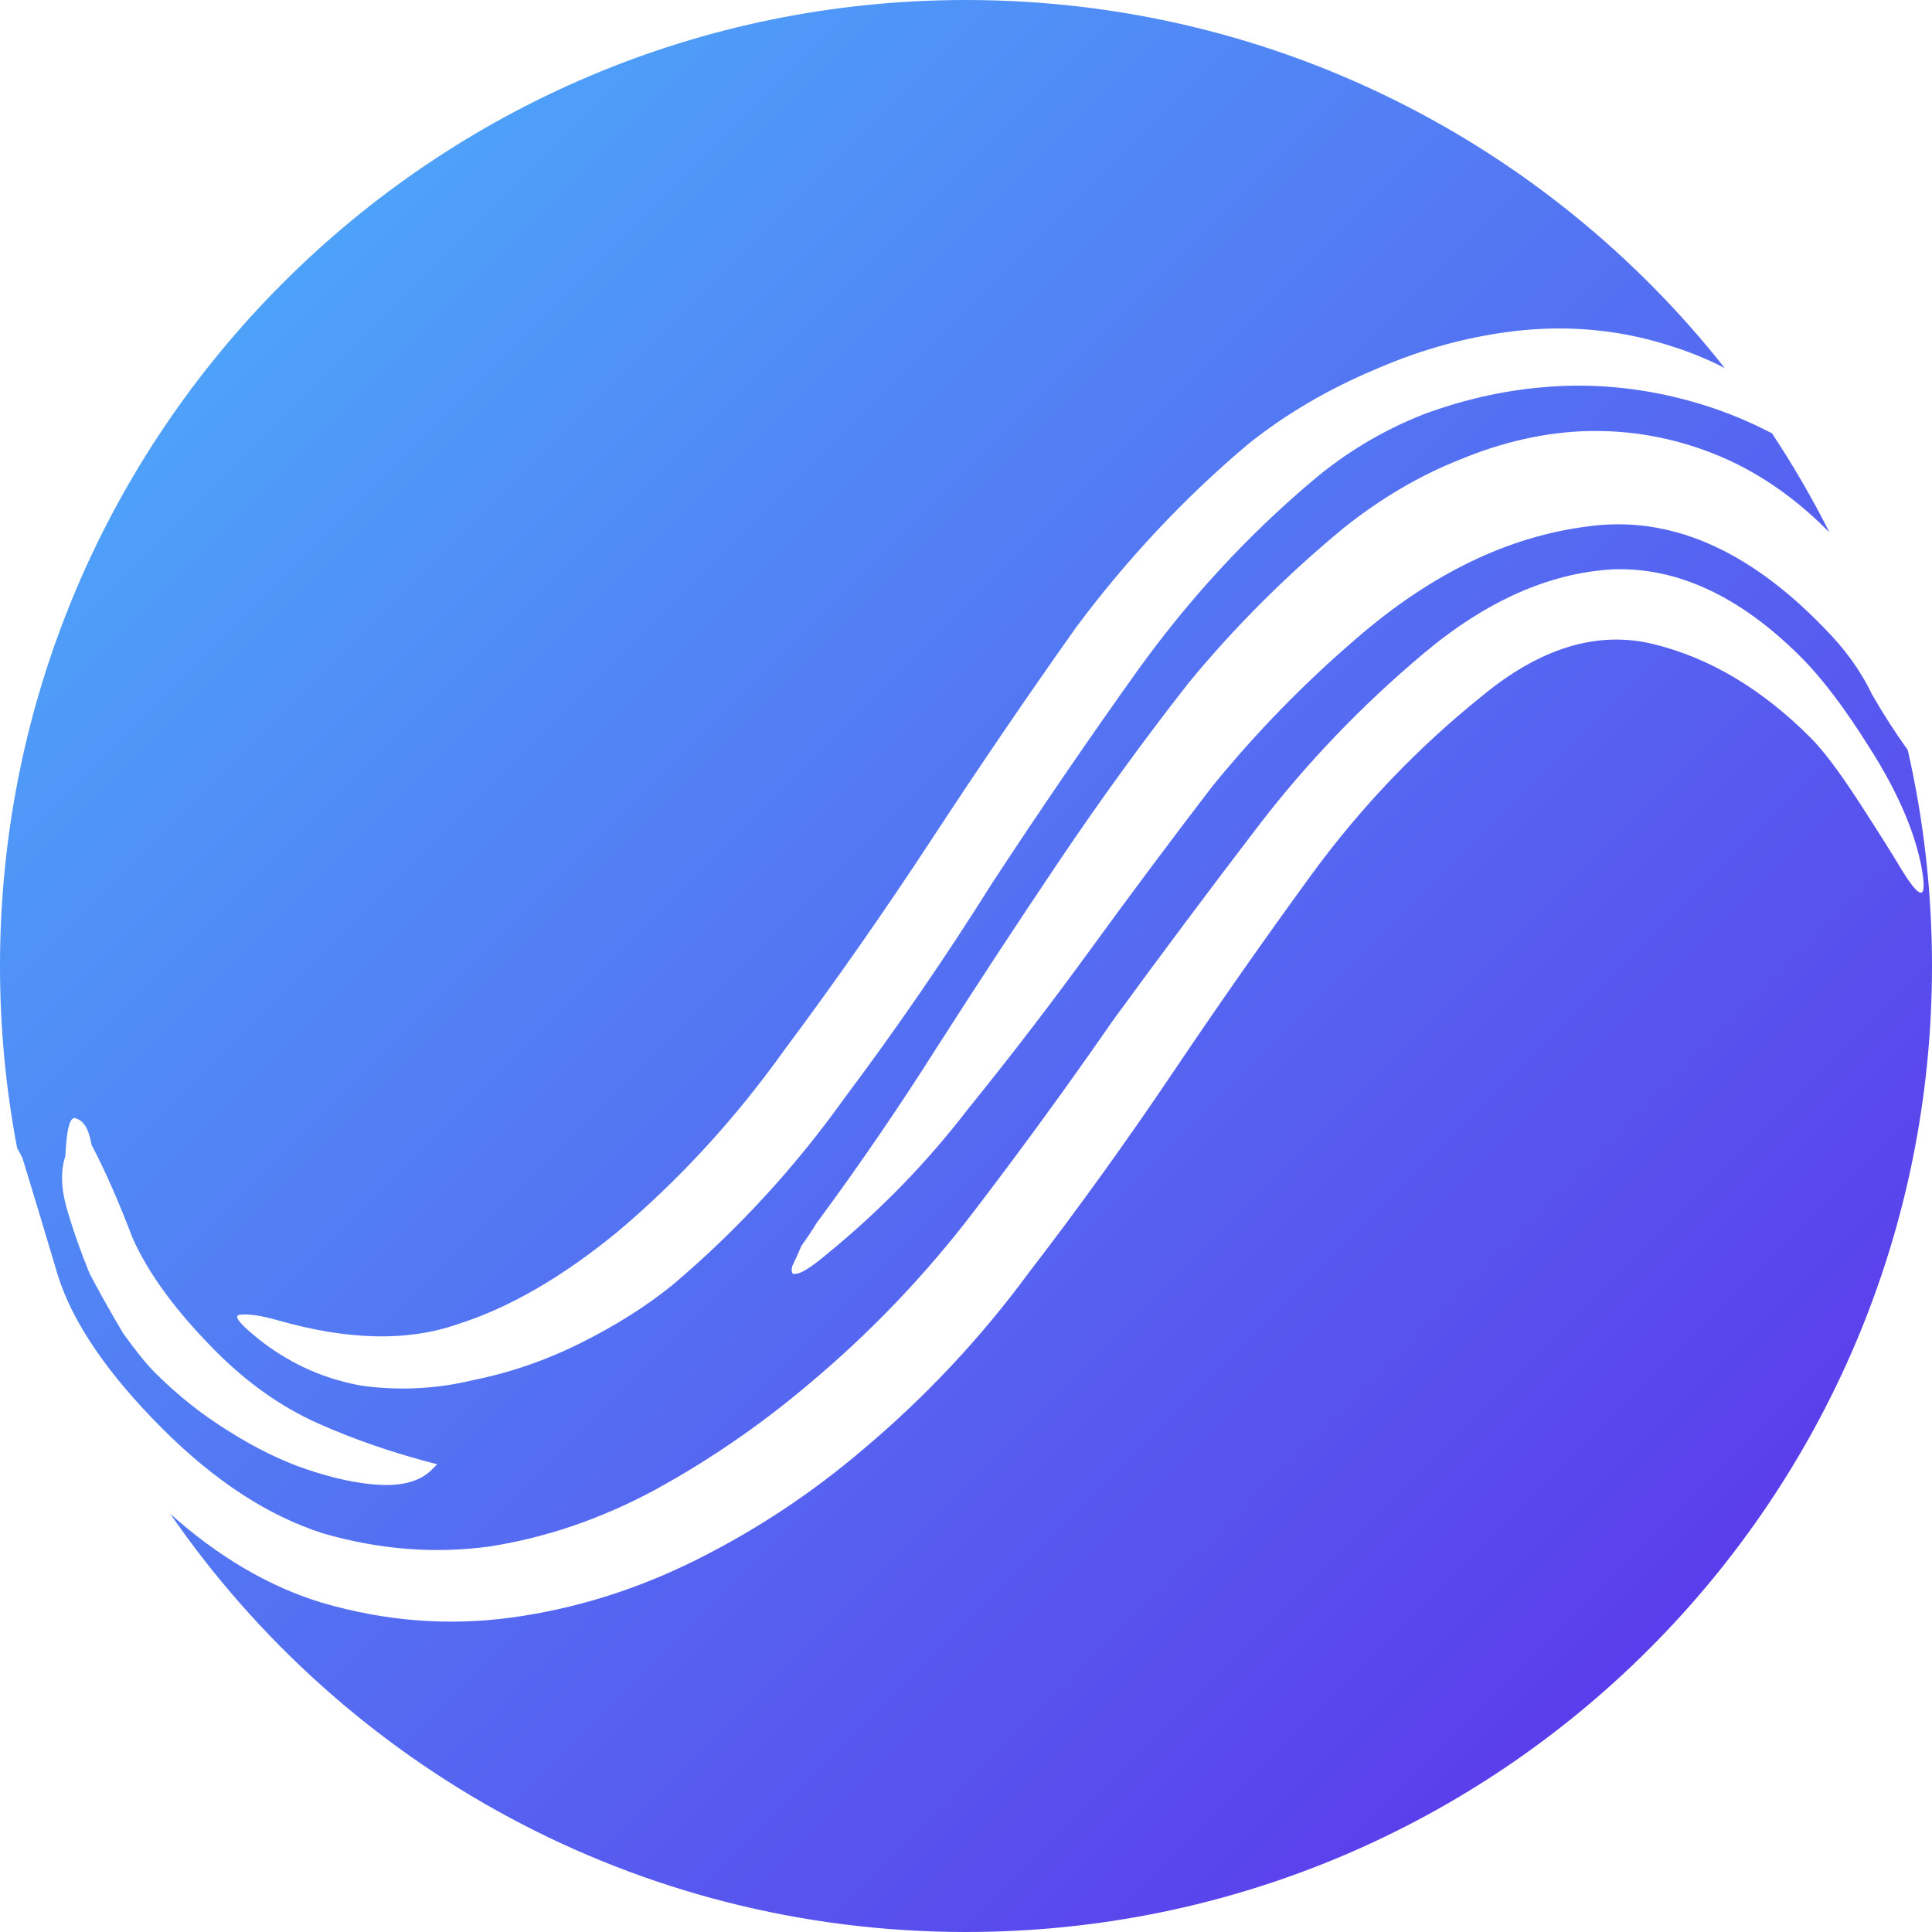 <svg width="128" height="128" viewBox="0 0 128 128" fill="none" xmlns="http://www.w3.org/2000/svg">
<path fill-rule="evenodd" clip-rule="evenodd" d="M64 128C99.346 128 128 99.346 128 64C128 59.082 127.445 54.294 126.395 49.694C125.577 48.554 124.788 47.328 124.028 46.015C123.285 44.447 122.212 42.962 120.809 41.559C115.776 36.361 110.577 34.133 105.213 34.875C99.932 35.535 94.816 38.011 89.864 42.302C86.399 45.273 83.222 48.532 80.333 52.081C77.61 55.629 74.928 59.219 72.288 62.849C69.647 66.48 66.924 70.029 64.118 73.495C61.395 77.043 58.259 80.261 54.711 83.149C53.721 83.975 53.06 84.387 52.73 84.387C52.483 84.47 52.4 84.305 52.483 83.892C52.648 83.562 52.854 83.108 53.102 82.531C53.514 81.953 53.844 81.458 54.092 81.045C56.898 77.249 59.58 73.329 62.138 69.286C64.778 65.16 67.46 61.075 70.183 57.032C72.906 52.988 75.754 49.069 78.724 45.273C81.778 41.559 85.202 38.135 88.998 34.999C91.474 33.018 94.073 31.492 96.796 30.419C99.602 29.264 102.366 28.645 105.089 28.562C107.978 28.48 110.783 28.975 113.506 30.048C116.23 31.12 118.746 32.812 121.057 35.123C121.107 35.173 121.157 35.223 121.207 35.274C120.065 33.006 118.793 30.814 117.4 28.71C115.671 27.807 113.879 27.098 112.021 26.582C109.05 25.757 106.08 25.427 103.109 25.592C100.138 25.757 97.209 26.376 94.32 27.448C91.597 28.521 89.122 30.006 86.894 31.904C82.603 35.535 78.766 39.703 75.382 44.406C72.081 49.027 68.863 53.731 65.727 58.517C62.674 63.386 59.414 68.131 55.949 72.752C52.648 77.373 48.852 81.499 44.561 85.13C42.828 86.533 40.806 87.812 38.496 88.967C36.185 90.122 33.792 90.948 31.316 91.443C28.923 92.02 26.489 92.144 24.013 91.814C21.62 91.401 19.433 90.452 17.453 88.967C15.968 87.812 15.431 87.193 15.844 87.11C16.422 87.028 17.288 87.152 18.443 87.482C23.064 88.802 27.025 88.885 30.326 87.729C33.709 86.656 37.217 84.635 40.847 81.664C44.974 78.198 48.687 74.155 51.988 69.534C55.371 64.995 58.631 60.333 61.766 55.546C64.902 50.76 68.079 46.098 71.297 41.559C74.681 37.021 78.477 32.977 82.685 29.429C85.161 27.448 87.966 25.798 91.102 24.478C94.32 23.075 97.58 22.208 100.881 21.878C104.347 21.548 107.689 21.919 110.907 22.992C112.067 23.36 113.188 23.825 114.27 24.387C102.55 9.534 84.388 0 64 0C28.654 0 0 28.654 0 64C0 68.129 0.391 72.166 1.138 76.077C1.245 76.252 1.361 76.464 1.485 76.713C2.146 78.858 2.929 81.458 3.837 84.511C4.827 87.647 7.138 91.03 10.769 94.661C14.235 98.127 17.783 100.437 21.414 101.593C25.127 102.665 28.799 102.954 32.43 102.459C36.144 101.881 39.775 100.644 43.323 98.746C46.954 96.765 50.379 94.413 53.597 91.69C57.64 88.307 61.271 84.511 64.49 80.302C67.708 76.094 70.802 71.844 73.773 67.553C76.909 63.262 80.086 59.012 83.304 54.804C86.522 50.595 90.195 46.758 94.32 43.292C98.447 39.826 102.614 37.97 106.822 37.722C111.113 37.557 115.281 39.496 119.324 43.54C120.727 44.943 122.254 46.964 123.904 49.605C125.637 52.328 126.751 54.845 127.246 57.156C127.741 59.631 127.329 59.796 126.008 57.651C125.266 56.413 124.275 54.845 123.038 52.947C121.8 51.049 120.768 49.688 119.943 48.862C116.725 45.644 113.259 43.581 109.545 42.673C105.832 41.766 102.036 42.921 98.158 46.139C93.949 49.523 90.236 53.401 87.017 57.775C83.882 62.066 80.787 66.48 77.734 71.019C74.681 75.558 71.504 79.972 68.203 84.263C64.985 88.637 61.312 92.557 57.187 96.023C53.803 98.911 50.131 101.345 46.17 103.326C42.209 105.306 38.124 106.585 33.916 107.163C29.707 107.74 25.499 107.41 21.29 106.173C17.798 105.103 14.459 103.141 11.274 100.287C22.817 117.028 42.127 128 64 128ZM21.043 94.29C18.65 93.217 16.422 91.649 14.358 89.586C11.718 86.945 9.861 84.428 8.788 82.035C7.881 79.642 6.973 77.579 6.065 75.846C5.9 74.856 5.57 74.278 5.075 74.114C4.662 73.866 4.415 74.691 4.332 76.589C4.002 77.579 4.043 78.776 4.456 80.179C4.869 81.582 5.364 82.984 5.941 84.387C6.684 85.79 7.427 87.11 8.169 88.348C8.995 89.504 9.696 90.37 10.274 90.948C11.759 92.433 13.368 93.712 15.101 94.785C16.917 95.94 18.691 96.806 20.424 97.384C22.157 97.962 23.724 98.292 25.127 98.374C26.695 98.457 27.851 98.127 28.593 97.384L28.965 97.013C26.076 96.27 23.436 95.362 21.043 94.29Z" fill="url(#paint0_linear_67_99)"/>
<defs>
<linearGradient id="paint0_linear_67_99" x1="0" y1="0" x2="128" y2="128" gradientUnits="userSpaceOnUse">
<stop stop-color="#4BB6FC"/>
<stop offset="1" stop-color="#5D29E8"/>
</linearGradient>
</defs>
</svg>
